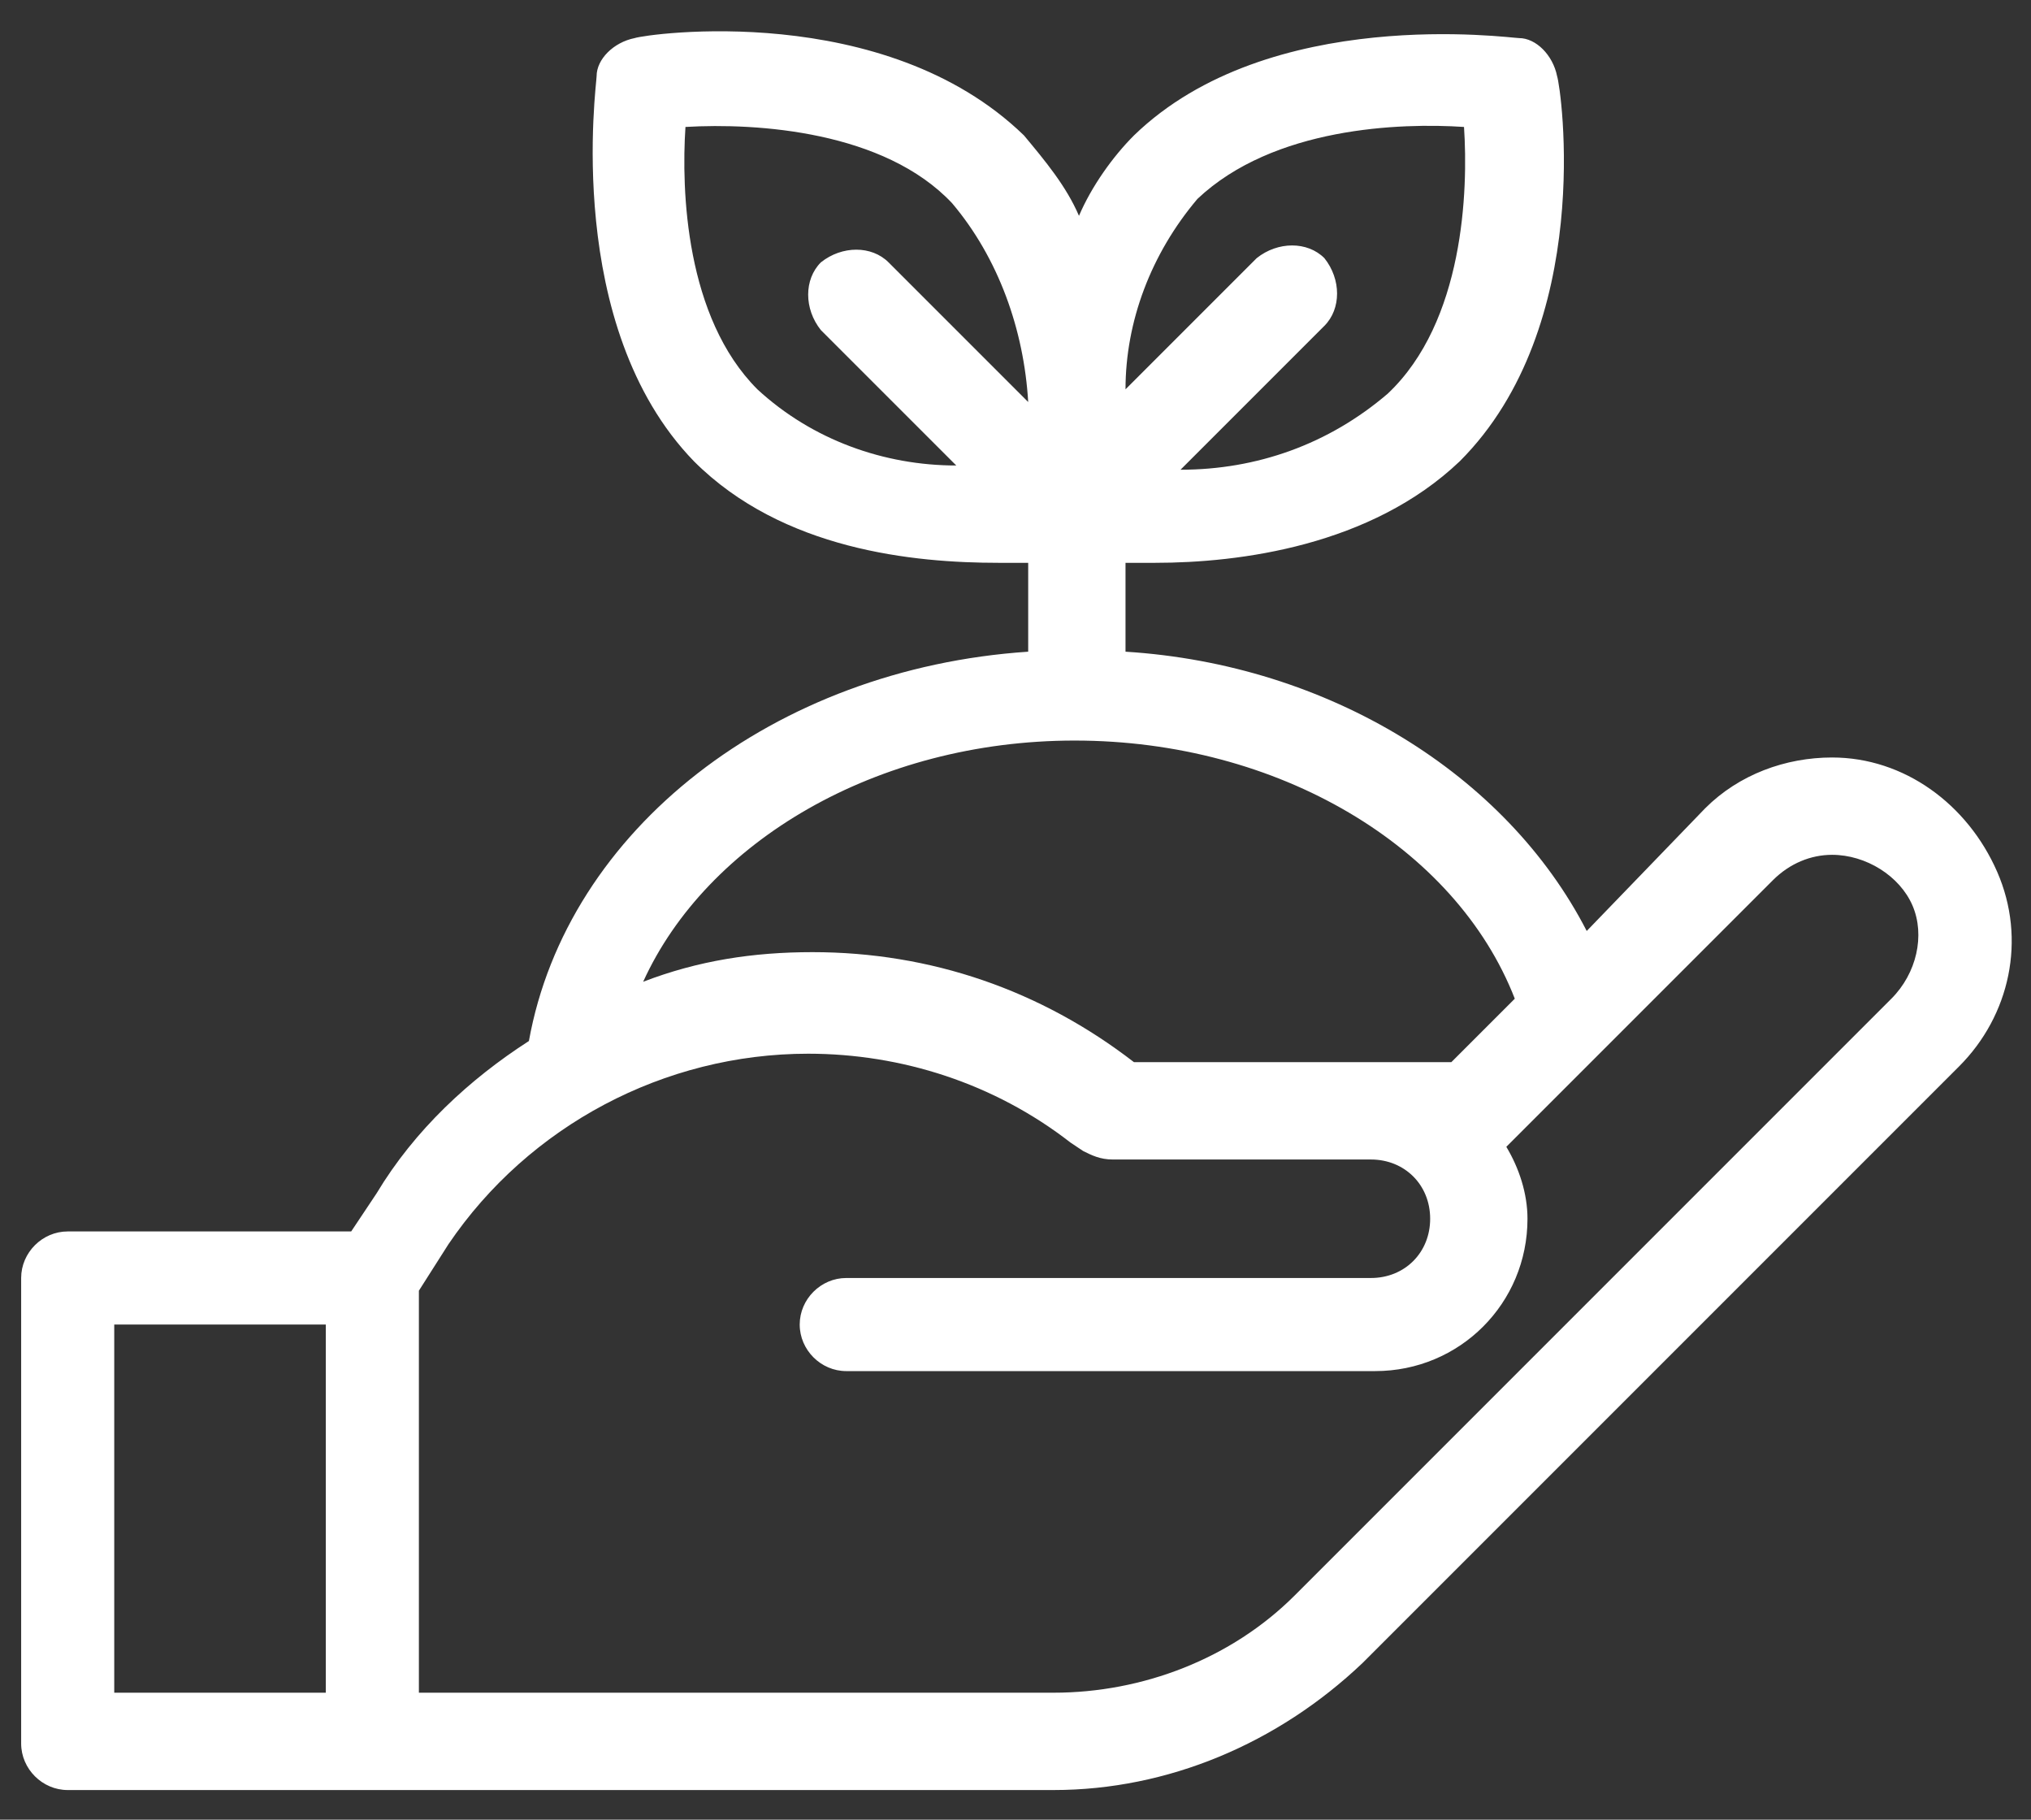 <svg xmlns="http://www.w3.org/2000/svg" viewBox="0 0 48 43" style="enable-background:new 0 0 48 43" xml:space="preserve"><rect x="0" y="0" width="48" height="43" fill="#333333" stroke="none"/><path d="M43.3 17.9c-1.1 0-2.2.4-3 1.2L37.5 22c-1.9-3.7-6.1-6.3-10.9-6.6v-2.1h.7c2 0 5.1-.4 7.2-2.4 3.2-3.2 2.4-8.8 2.3-9.1-.1-.5-.5-.9-.9-.9-.2 0-5.9-.8-9.1 2.3-.5.5-1 1.2-1.3 1.9-.3-.7-.8-1.3-1.3-1.9C20.9 0 15.3.8 15 .9c-.5.1-.9.5-.9.9 0 .2-.8 5.9 2.3 9.1 2.1 2.1 5.2 2.4 7.2 2.4h.7v2.1c-6 .4-10.9 4.2-11.8 9.2-1.4.9-2.7 2.1-3.6 3.6l-.6.9H1.6c-.6 0-1.1.5-1.1 1.1v11c0 .6.5 1.1 1.1 1.1h23.3c2.7 0 5.3-1.1 7.3-3l14.1-14.1c1.2-1.2 1.6-3 .9-4.6-.7-1.6-2.2-2.7-3.9-2.7zm-15-13.2C30.1 3 33.1 2.9 34.6 3c.1 1.5 0 4.6-1.8 6.3-1.4 1.2-3.1 1.8-4.9 1.8l3.4-3.4c.4-.4.4-1.1 0-1.6-.4-.4-1.1-.4-1.6 0l-3.1 3.1c0-1.6.6-3.2 1.7-4.5zM16.2 3c1.7-.1 4.7.1 6.3 1.8 1.1 1.3 1.7 3 1.8 4.7L21 6.2c-.4-.4-1.1-.4-1.6 0-.4.4-.4 1.1 0 1.6l3.2 3.2c-1.7 0-3.4-.6-4.7-1.8-1.7-1.7-1.8-4.7-1.7-6.2zm9.2 14.5c4.8 0 9 2.5 10.4 6.1l-1.5 1.5h-7.5c-2.2-1.7-4.8-2.6-7.6-2.6-1.4 0-2.7.2-4 .7 1.5-3.3 5.5-5.7 10.2-5.7zM2.7 31.3h5V40h-5v-8.7zm42-7.7L30.6 37.7C29.1 39.2 27 40 24.9 40h-15v-9.5l.7-1.1c1.9-2.8 5.1-4.5 8.5-4.5 2.2 0 4.4.7 6.2 2.1l.3.2c.2.1.4.2.7.2h6.1c.8 0 1.4.6 1.4 1.4 0 .8-.6 1.4-1.4 1.4H20c-.6 0-1.1.5-1.1 1.1 0 .6.5 1.1 1.1 1.1h12.5c2 0 3.6-1.6 3.6-3.6 0-.6-.2-1.2-.5-1.7l6.3-6.3c.4-.4.9-.6 1.4-.6.8 0 1.6.5 1.9 1.2.3.7.1 1.6-.5 2.2z" style="fill:#fff"/></svg>
